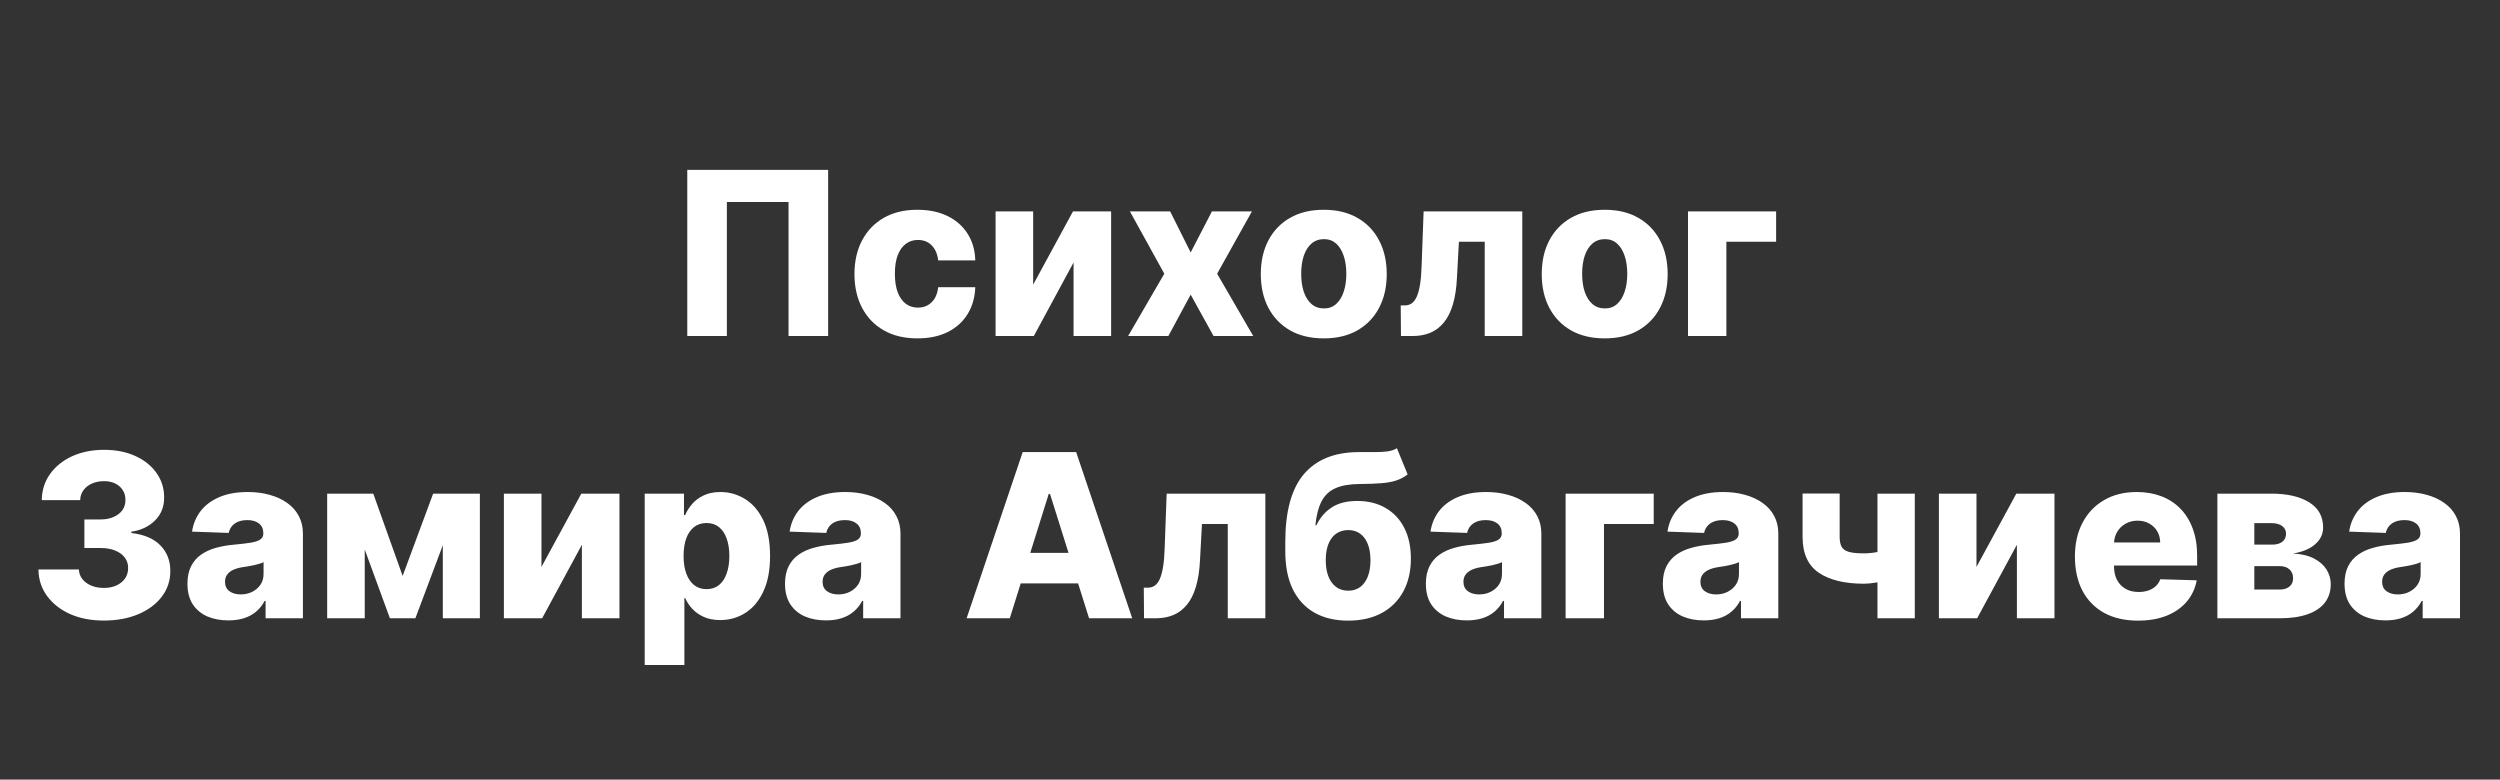 <?xml version="1.0" encoding="UTF-8"?>
<svg xmlns="http://www.w3.org/2000/svg" width="186" height="58" viewBox="0 0 186 58" fill="none">
  <rect x="0" y="0" width="186" height="58" fill="#333333" stroke="none"/>
  <mask id="mask0_7562_7" style="mask-type:alpha" maskUnits="userSpaceOnUse" x="0" y="0" width="186" height="58">
    <rect width="186" height="58" fill="#D9D9D9"></rect>
  </mask>
  <g mask="url(#mask0_7562_7)">
    <path d="M61.613 12.636V25H58.667V15.027H54.079V25H51.133V12.636H61.613ZM68.257 25.175C67.279 25.175 66.44 24.974 65.74 24.571C65.043 24.169 64.508 23.61 64.134 22.893C63.759 22.173 63.572 21.34 63.572 20.394C63.572 19.444 63.759 18.611 64.134 17.895C64.512 17.174 65.049 16.613 65.746 16.21C66.446 15.808 67.281 15.607 68.251 15.607C69.108 15.607 69.855 15.761 70.49 16.071C71.13 16.381 71.629 16.82 71.988 17.387C72.35 17.951 72.541 18.613 72.561 19.374H69.802C69.746 18.899 69.585 18.526 69.319 18.257C69.058 17.987 68.716 17.852 68.293 17.852C67.951 17.852 67.651 17.949 67.394 18.142C67.136 18.331 66.935 18.613 66.79 18.987C66.649 19.358 66.579 19.816 66.579 20.364C66.579 20.911 66.649 21.374 66.79 21.752C66.935 22.126 67.136 22.41 67.394 22.603C67.651 22.793 67.951 22.887 68.293 22.887C68.567 22.887 68.808 22.829 69.017 22.712C69.231 22.595 69.406 22.424 69.543 22.199C69.68 21.97 69.766 21.692 69.802 21.366H72.561C72.533 22.13 72.342 22.799 71.988 23.37C71.638 23.942 71.144 24.386 70.509 24.704C69.877 25.018 69.126 25.175 68.257 25.175ZM76.867 21.179L79.831 15.727H82.668V25H79.873V19.53L76.915 25H74.072V15.727H76.867V21.179ZM87.059 15.727L88.586 18.782L90.168 15.727H93.144L90.554 20.364L93.241 25H90.289L88.586 21.921L86.926 25H83.932L86.624 20.364L84.065 15.727H87.059ZM98.488 25.175C97.514 25.175 96.677 24.976 95.977 24.577C95.281 24.175 94.743 23.616 94.365 22.899C93.991 22.179 93.804 21.344 93.804 20.394C93.804 19.44 93.991 18.605 94.365 17.889C94.743 17.168 95.281 16.609 95.977 16.21C96.677 15.808 97.514 15.607 98.488 15.607C99.462 15.607 100.297 15.808 100.994 16.21C101.694 16.609 102.231 17.168 102.606 17.889C102.984 18.605 103.173 19.44 103.173 20.394C103.173 21.344 102.984 22.179 102.606 22.899C102.231 23.616 101.694 24.175 100.994 24.577C100.297 24.976 99.462 25.175 98.488 25.175ZM98.506 22.947C98.861 22.947 99.16 22.839 99.406 22.621C99.651 22.404 99.839 22.102 99.967 21.716C100.1 21.329 100.167 20.883 100.167 20.376C100.167 19.861 100.1 19.41 99.967 19.023C99.839 18.637 99.651 18.335 99.406 18.118C99.16 17.901 98.861 17.792 98.506 17.792C98.14 17.792 97.83 17.901 97.577 18.118C97.327 18.335 97.136 18.637 97.003 19.023C96.874 19.41 96.81 19.861 96.81 20.376C96.81 20.883 96.874 21.329 97.003 21.716C97.136 22.102 97.327 22.404 97.577 22.621C97.83 22.839 98.14 22.947 98.506 22.947ZM104.232 25L104.214 22.724H104.51C104.711 22.724 104.886 22.672 105.035 22.567C105.184 22.462 105.309 22.296 105.41 22.066C105.51 21.833 105.591 21.533 105.651 21.166C105.712 20.8 105.75 20.356 105.766 19.832L105.917 15.727H113.258V25H110.463V17.985H108.543L108.398 20.653C108.362 21.438 108.259 22.108 108.09 22.664C107.925 23.215 107.7 23.662 107.414 24.004C107.132 24.346 106.798 24.598 106.412 24.759C106.025 24.919 105.589 25 105.102 25H104.232ZM119.39 25.175C118.416 25.175 117.579 24.976 116.878 24.577C116.182 24.175 115.645 23.616 115.266 22.899C114.892 22.179 114.705 21.344 114.705 20.394C114.705 19.44 114.892 18.605 115.266 17.889C115.645 17.168 116.182 16.609 116.878 16.21C117.579 15.808 118.416 15.607 119.39 15.607C120.364 15.607 121.199 15.808 121.895 16.21C122.595 16.609 123.133 17.168 123.507 17.889C123.885 18.605 124.074 19.44 124.074 20.394C124.074 21.344 123.885 22.179 123.507 22.899C123.133 23.616 122.595 24.175 121.895 24.577C121.199 24.976 120.364 25.175 119.39 25.175ZM119.408 22.947C119.762 22.947 120.062 22.839 120.307 22.621C120.553 22.404 120.74 22.102 120.869 21.716C121.002 21.329 121.068 20.883 121.068 20.376C121.068 19.861 121.002 19.41 120.869 19.023C120.74 18.637 120.553 18.335 120.307 18.118C120.062 17.901 119.762 17.792 119.408 17.792C119.042 17.792 118.732 17.901 118.478 18.118C118.229 18.335 118.037 18.637 117.905 19.023C117.776 19.41 117.711 19.861 117.711 20.376C117.711 20.883 117.776 21.329 117.905 21.716C118.037 22.102 118.229 22.404 118.478 22.621C118.732 22.839 119.042 22.947 119.408 22.947ZM132.143 15.727V17.985H128.442V25H125.587V15.727H132.143ZM7.721 46.169C6.779 46.169 5.944 46.008 5.215 45.686C4.491 45.36 3.92 44.911 3.501 44.34C3.082 43.768 2.869 43.11 2.861 42.366H5.867C5.88 42.635 5.966 42.875 6.127 43.084C6.288 43.289 6.507 43.45 6.785 43.567C7.063 43.684 7.379 43.742 7.733 43.742C8.087 43.742 8.399 43.68 8.669 43.555C8.942 43.426 9.156 43.251 9.309 43.03C9.461 42.804 9.536 42.547 9.532 42.257C9.536 41.967 9.453 41.71 9.284 41.484C9.115 41.259 8.876 41.084 8.566 40.959C8.26 40.834 7.898 40.772 7.479 40.772H6.278V38.647H7.479C7.846 38.647 8.168 38.587 8.445 38.466C8.727 38.345 8.946 38.176 9.103 37.959C9.26 37.737 9.337 37.484 9.333 37.198C9.337 36.92 9.27 36.677 9.133 36.468C9.001 36.254 8.813 36.089 8.572 35.973C8.335 35.856 8.059 35.798 7.745 35.798C7.415 35.798 7.115 35.856 6.845 35.973C6.58 36.089 6.369 36.254 6.212 36.468C6.055 36.681 5.972 36.928 5.964 37.21H3.109C3.117 36.474 3.322 35.826 3.724 35.266C4.127 34.703 4.674 34.262 5.366 33.944C6.063 33.626 6.856 33.467 7.745 33.467C8.63 33.467 9.409 33.622 10.081 33.932C10.753 34.242 11.277 34.665 11.651 35.2C12.025 35.731 12.212 36.333 12.212 37.005C12.216 37.701 11.989 38.275 11.53 38.725C11.075 39.176 10.49 39.454 9.773 39.559V39.655C10.731 39.768 11.454 40.078 11.941 40.585C12.432 41.092 12.675 41.726 12.671 42.486C12.671 43.203 12.46 43.839 12.037 44.394C11.619 44.946 11.035 45.38 10.287 45.698C9.542 46.012 8.687 46.169 7.721 46.169ZM16.995 46.157C16.403 46.157 15.878 46.058 15.419 45.861C14.965 45.66 14.604 45.358 14.339 44.956C14.077 44.549 13.946 44.04 13.946 43.428C13.946 42.913 14.037 42.478 14.218 42.124C14.399 41.77 14.649 41.482 14.967 41.261C15.285 41.04 15.651 40.873 16.065 40.76C16.48 40.643 16.923 40.565 17.393 40.525C17.921 40.476 18.345 40.426 18.667 40.374C18.989 40.317 19.223 40.239 19.367 40.138C19.517 40.033 19.591 39.887 19.591 39.697V39.667C19.591 39.357 19.484 39.118 19.271 38.949C19.058 38.78 18.77 38.695 18.408 38.695C18.017 38.695 17.703 38.78 17.466 38.949C17.229 39.118 17.078 39.351 17.013 39.649L14.29 39.553C14.371 38.989 14.578 38.486 14.912 38.043C15.25 37.597 15.713 37.246 16.301 36.993C16.892 36.735 17.603 36.606 18.432 36.606C19.023 36.606 19.569 36.677 20.068 36.818C20.567 36.955 21.002 37.156 21.372 37.422C21.742 37.683 22.028 38.005 22.229 38.387C22.434 38.77 22.537 39.206 22.537 39.697V46H19.76V44.708H19.688C19.523 45.022 19.311 45.288 19.054 45.505C18.8 45.722 18.5 45.885 18.154 45.994C17.812 46.103 17.426 46.157 16.995 46.157ZM17.907 44.225C18.225 44.225 18.51 44.161 18.764 44.032C19.021 43.903 19.227 43.726 19.38 43.501C19.533 43.271 19.609 43.006 19.609 42.704V41.822C19.524 41.867 19.422 41.907 19.301 41.943C19.184 41.979 19.056 42.014 18.915 42.046C18.774 42.078 18.629 42.106 18.48 42.13C18.331 42.154 18.188 42.177 18.052 42.197C17.774 42.241 17.536 42.309 17.339 42.402C17.146 42.495 16.997 42.615 16.892 42.764C16.792 42.909 16.741 43.082 16.741 43.283C16.741 43.589 16.85 43.823 17.067 43.984C17.289 44.145 17.569 44.225 17.907 44.225ZM29.956 42.849L32.226 36.727H34.387L30.904 46H29.009L25.616 36.727H27.771L29.956 42.849ZM27.137 36.727V46H24.342V36.727H27.137ZM32.945 46V36.727H35.703V46H32.945ZM40.285 42.179L43.25 36.727H46.087V46H43.292V40.531L40.334 46H37.49V36.727H40.285V42.179ZM47.966 49.477V36.727H50.888V38.315H50.978C51.099 38.033 51.27 37.762 51.492 37.5C51.717 37.238 52.003 37.025 52.349 36.86C52.699 36.691 53.117 36.606 53.605 36.606C54.248 36.606 54.85 36.776 55.41 37.114C55.973 37.452 56.428 37.973 56.774 38.677C57.12 39.382 57.293 40.279 57.293 41.37C57.293 42.42 57.126 43.3 56.792 44.008C56.462 44.716 56.015 45.247 55.452 45.602C54.892 45.956 54.271 46.133 53.586 46.133C53.12 46.133 52.715 46.056 52.373 45.903C52.031 45.751 51.743 45.549 51.51 45.3C51.28 45.05 51.103 44.783 50.978 44.497H50.918V49.477H47.966ZM50.858 41.364C50.858 41.863 50.924 42.297 51.057 42.668C51.194 43.038 51.389 43.326 51.642 43.531C51.9 43.732 52.208 43.833 52.566 43.833C52.928 43.833 53.236 43.732 53.49 43.531C53.743 43.326 53.934 43.038 54.063 42.668C54.196 42.297 54.263 41.863 54.263 41.364C54.263 40.865 54.196 40.432 54.063 40.066C53.934 39.7 53.743 39.416 53.49 39.215C53.24 39.013 52.932 38.913 52.566 38.913C52.204 38.913 51.896 39.011 51.642 39.209C51.389 39.406 51.194 39.687 51.057 40.054C50.924 40.42 50.858 40.856 50.858 41.364ZM61.454 46.157C60.862 46.157 60.337 46.058 59.878 45.861C59.424 45.66 59.063 45.358 58.798 44.956C58.536 44.549 58.405 44.04 58.405 43.428C58.405 42.913 58.496 42.478 58.677 42.124C58.858 41.77 59.108 41.482 59.426 41.261C59.743 41.04 60.11 40.873 60.524 40.76C60.939 40.643 61.382 40.565 61.852 40.525C62.38 40.476 62.804 40.426 63.126 40.374C63.448 40.317 63.682 40.239 63.827 40.138C63.975 40.033 64.05 39.887 64.05 39.697V39.667C64.05 39.357 63.943 39.118 63.73 38.949C63.517 38.78 63.229 38.695 62.867 38.695C62.476 38.695 62.162 38.78 61.925 38.949C61.687 39.118 61.536 39.351 61.472 39.649L58.749 39.553C58.83 38.989 59.037 38.486 59.371 38.043C59.709 37.597 60.172 37.246 60.76 36.993C61.351 36.735 62.062 36.606 62.891 36.606C63.482 36.606 64.028 36.677 64.527 36.818C65.026 36.955 65.46 37.156 65.831 37.422C66.201 37.683 66.487 38.005 66.688 38.387C66.893 38.77 66.996 39.206 66.996 39.697V46H64.219V44.708H64.147C63.981 45.022 63.77 45.288 63.513 45.505C63.259 45.722 62.959 45.885 62.613 45.994C62.271 46.103 61.885 46.157 61.454 46.157ZM62.366 44.225C62.684 44.225 62.969 44.161 63.223 44.032C63.48 43.903 63.686 43.726 63.839 43.501C63.992 43.271 64.068 43.006 64.068 42.704V41.822C63.983 41.867 63.881 41.907 63.76 41.943C63.643 41.979 63.515 42.014 63.374 42.046C63.233 42.078 63.088 42.106 62.939 42.13C62.79 42.154 62.647 42.177 62.511 42.197C62.233 42.241 61.995 42.309 61.798 42.402C61.605 42.495 61.456 42.615 61.351 42.764C61.251 42.909 61.2 43.082 61.2 43.283C61.2 43.589 61.309 43.823 61.526 43.984C61.748 44.145 62.028 44.225 62.366 44.225ZM75.128 46H71.916L76.088 33.636H80.066L84.237 46H81.026L78.122 36.751H78.025L75.128 46ZM74.699 41.134H81.412V43.404H74.699V41.134ZM85.116 46L85.098 43.724H85.394C85.595 43.724 85.77 43.672 85.919 43.567C86.068 43.462 86.192 43.295 86.293 43.066C86.394 42.833 86.474 42.533 86.534 42.166C86.595 41.8 86.633 41.356 86.649 40.832L86.8 36.727H94.141V46H91.346V38.985H89.426L89.281 41.653C89.245 42.438 89.142 43.108 88.973 43.664C88.808 44.215 88.583 44.662 88.297 45.004C88.016 45.346 87.681 45.597 87.295 45.758C86.909 45.919 86.472 46 85.985 46H85.116ZM103.931 33.347L104.728 35.297C104.475 35.494 104.197 35.643 103.895 35.743C103.597 35.844 103.233 35.912 102.802 35.949C102.372 35.985 101.829 36.005 101.172 36.009C100.432 36.013 99.832 36.115 99.374 36.317C98.915 36.514 98.567 36.838 98.329 37.289C98.096 37.735 97.941 38.331 97.864 39.076H97.943C98.208 38.516 98.587 38.075 99.078 37.754C99.569 37.432 100.203 37.271 100.979 37.271C101.788 37.271 102.493 37.446 103.092 37.796C103.692 38.142 104.155 38.637 104.481 39.281C104.807 39.921 104.97 40.681 104.97 41.563C104.97 42.497 104.783 43.309 104.408 44.002C104.034 44.694 103.499 45.229 102.802 45.608C102.106 45.986 101.273 46.175 100.303 46.175C99.333 46.175 98.498 45.978 97.798 45.584C97.102 45.189 96.564 44.609 96.186 43.845C95.812 43.076 95.625 42.132 95.625 41.014V40.337C95.625 38.043 96.087 36.355 97.013 35.272C97.939 34.19 99.291 33.644 101.07 33.636C101.517 33.632 101.921 33.632 102.283 33.636C102.65 33.636 102.969 33.618 103.243 33.582C103.517 33.542 103.746 33.463 103.931 33.347ZM100.321 43.947C100.659 43.947 100.951 43.857 101.197 43.676C101.442 43.495 101.631 43.235 101.764 42.897C101.897 42.559 101.963 42.153 101.963 41.678C101.963 41.203 101.895 40.798 101.758 40.464C101.625 40.13 101.436 39.877 101.191 39.703C100.945 39.526 100.653 39.438 100.315 39.438C100.058 39.438 99.824 39.488 99.615 39.589C99.406 39.685 99.229 39.83 99.084 40.023C98.939 40.213 98.828 40.446 98.752 40.724C98.675 41.001 98.637 41.319 98.637 41.678C98.637 42.386 98.786 42.941 99.084 43.344C99.382 43.746 99.794 43.947 100.321 43.947ZM109.134 46.157C108.542 46.157 108.017 46.058 107.558 45.861C107.103 45.66 106.743 45.358 106.477 44.956C106.216 44.549 106.085 44.04 106.085 43.428C106.085 42.913 106.176 42.478 106.357 42.124C106.538 41.77 106.787 41.482 107.105 41.261C107.423 41.04 107.789 40.873 108.204 40.76C108.619 40.643 109.061 40.565 109.532 40.525C110.059 40.476 110.484 40.426 110.806 40.374C111.128 40.317 111.361 40.239 111.506 40.138C111.655 40.033 111.73 39.887 111.73 39.697V39.667C111.73 39.357 111.623 39.118 111.41 38.949C111.196 38.78 110.909 38.695 110.546 38.695C110.156 38.695 109.842 38.78 109.605 38.949C109.367 39.118 109.216 39.351 109.152 39.649L106.429 39.553C106.51 38.989 106.717 38.486 107.051 38.043C107.389 37.597 107.852 37.246 108.439 36.993C109.031 36.735 109.741 36.606 110.57 36.606C111.162 36.606 111.707 36.677 112.206 36.818C112.706 36.955 113.14 37.156 113.51 37.422C113.881 37.683 114.166 38.005 114.368 38.387C114.573 38.77 114.676 39.206 114.676 39.697V46H111.899V44.708H111.826C111.661 45.022 111.45 45.288 111.192 45.505C110.939 45.722 110.639 45.885 110.293 45.994C109.951 46.103 109.564 46.157 109.134 46.157ZM110.045 44.225C110.363 44.225 110.649 44.161 110.903 44.032C111.16 43.903 111.365 43.726 111.518 43.501C111.671 43.271 111.748 43.006 111.748 42.704V41.822C111.663 41.867 111.561 41.907 111.44 41.943C111.323 41.979 111.194 42.014 111.053 42.046C110.913 42.078 110.768 42.106 110.619 42.13C110.47 42.154 110.327 42.177 110.19 42.197C109.912 42.241 109.675 42.309 109.478 42.402C109.285 42.495 109.136 42.615 109.031 42.764C108.93 42.909 108.88 43.082 108.88 43.283C108.88 43.589 108.989 43.823 109.206 43.984C109.427 44.145 109.707 44.225 110.045 44.225ZM123.037 36.727V38.985H119.336V46H116.481V36.727H123.037ZM126.765 46.157C126.173 46.157 125.648 46.058 125.189 45.861C124.734 45.66 124.374 45.358 124.108 44.956C123.847 44.549 123.716 44.04 123.716 43.428C123.716 42.913 123.806 42.478 123.988 42.124C124.169 41.77 124.418 41.482 124.736 41.261C125.054 41.04 125.42 40.873 125.835 40.76C126.249 40.643 126.692 40.565 127.163 40.525C127.69 40.476 128.115 40.426 128.437 40.374C128.759 40.317 128.992 40.239 129.137 40.138C129.286 40.033 129.36 39.887 129.36 39.697V39.667C129.36 39.357 129.254 39.118 129.04 38.949C128.827 38.78 128.539 38.695 128.177 38.695C127.787 38.695 127.473 38.78 127.235 38.949C126.998 39.118 126.847 39.351 126.783 39.649L124.06 39.553C124.141 38.989 124.348 38.486 124.682 38.043C125.02 37.597 125.483 37.246 126.07 36.993C126.662 36.735 127.372 36.606 128.201 36.606C128.793 36.606 129.338 36.677 129.837 36.818C130.336 36.955 130.771 37.156 131.141 37.422C131.512 37.683 131.797 38.005 131.999 38.387C132.204 38.77 132.306 39.206 132.306 39.697V46H129.529V44.708H129.457C129.292 45.022 129.081 45.288 128.823 45.505C128.57 45.722 128.27 45.885 127.924 45.994C127.582 46.103 127.195 46.157 126.765 46.157ZM127.676 44.225C127.994 44.225 128.28 44.161 128.533 44.032C128.791 43.903 128.996 43.726 129.149 43.501C129.302 43.271 129.379 43.006 129.379 42.704V41.822C129.294 41.867 129.191 41.907 129.071 41.943C128.954 41.979 128.825 42.014 128.684 42.046C128.543 42.078 128.399 42.106 128.25 42.13C128.101 42.154 127.958 42.177 127.821 42.197C127.543 42.241 127.306 42.309 127.109 42.402C126.915 42.495 126.767 42.615 126.662 42.764C126.561 42.909 126.511 43.082 126.511 43.283C126.511 43.589 126.62 43.823 126.837 43.984C127.058 44.145 127.338 44.225 127.676 44.225ZM142.461 36.727V46H139.684V36.727H142.461ZM141.054 40.681V42.939C140.897 43.02 140.676 43.098 140.39 43.175C140.108 43.247 139.81 43.307 139.496 43.356C139.187 43.404 138.911 43.428 138.669 43.428C137.245 43.428 136.128 43.157 135.319 42.613C134.514 42.066 134.112 41.176 134.112 39.945V36.721H136.87V39.945C136.87 40.263 136.921 40.51 137.021 40.688C137.126 40.865 137.307 40.989 137.565 41.062C137.826 41.134 138.194 41.17 138.669 41.17C139.032 41.17 139.402 41.13 139.78 41.05C140.163 40.965 140.587 40.842 141.054 40.681ZM147.05 42.179L150.014 36.727H152.852V46H150.057V40.531L147.098 46H144.255V36.727H147.05V42.179ZM159.065 46.175C158.095 46.175 157.258 45.984 156.554 45.602C155.854 45.215 155.314 44.666 154.936 43.953C154.562 43.237 154.374 42.386 154.374 41.4C154.374 40.442 154.564 39.605 154.942 38.889C155.32 38.168 155.854 37.609 156.542 37.21C157.23 36.808 158.041 36.606 158.975 36.606C159.635 36.606 160.238 36.709 160.786 36.914C161.333 37.12 161.806 37.423 162.204 37.826C162.603 38.228 162.913 38.725 163.134 39.317C163.355 39.905 163.466 40.579 163.466 41.34V42.076H155.407V40.361H160.719C160.715 40.048 160.641 39.768 160.496 39.522C160.351 39.277 160.152 39.086 159.898 38.949C159.649 38.808 159.361 38.738 159.035 38.738C158.705 38.738 158.409 38.812 158.148 38.961C157.886 39.106 157.679 39.305 157.526 39.559C157.373 39.808 157.292 40.092 157.284 40.41V42.154C157.284 42.533 157.359 42.865 157.508 43.151C157.657 43.432 157.868 43.652 158.142 43.809C158.415 43.966 158.741 44.044 159.119 44.044C159.381 44.044 159.619 44.008 159.832 43.935C160.045 43.863 160.228 43.756 160.381 43.615C160.534 43.475 160.649 43.301 160.725 43.096L163.436 43.175C163.323 43.782 163.076 44.312 162.693 44.762C162.315 45.209 161.818 45.557 161.202 45.807C160.586 46.052 159.874 46.175 159.065 46.175ZM164.974 46V36.727H168.976C170.172 36.727 171.113 36.943 171.802 37.373C172.494 37.8 172.84 38.426 172.84 39.251C172.84 39.73 172.645 40.142 172.254 40.488C171.868 40.83 171.319 41.062 170.606 41.182C171.234 41.215 171.755 41.34 172.17 41.557C172.584 41.774 172.894 42.05 173.1 42.384C173.305 42.718 173.407 43.074 173.407 43.452C173.407 44 173.261 44.463 172.967 44.841C172.673 45.219 172.242 45.507 171.675 45.704C171.111 45.901 170.419 46 169.598 46H164.974ZM167.721 43.863H169.598C169.912 43.863 170.158 43.788 170.335 43.64C170.516 43.491 170.606 43.285 170.606 43.024C170.606 42.742 170.516 42.521 170.335 42.36C170.158 42.199 169.912 42.118 169.598 42.118H167.721V43.863ZM167.721 40.519H169.055C169.268 40.519 169.451 40.486 169.604 40.422C169.757 40.358 169.874 40.265 169.954 40.144C170.039 40.023 170.081 39.879 170.081 39.709C170.081 39.464 169.982 39.271 169.785 39.13C169.592 38.989 169.322 38.919 168.976 38.919H167.721V40.519ZM177.482 46.157C176.891 46.157 176.366 46.058 175.907 45.861C175.452 45.66 175.092 45.358 174.826 44.956C174.564 44.549 174.434 44.04 174.434 43.428C174.434 42.913 174.524 42.478 174.705 42.124C174.886 41.77 175.136 41.482 175.454 41.261C175.772 41.04 176.138 40.873 176.553 40.76C176.967 40.643 177.41 40.565 177.881 40.525C178.408 40.476 178.833 40.426 179.155 40.374C179.477 40.317 179.71 40.239 179.855 40.138C180.004 40.033 180.078 39.887 180.078 39.697V39.667C180.078 39.357 179.972 39.118 179.758 38.949C179.545 38.78 179.257 38.695 178.895 38.695C178.505 38.695 178.191 38.78 177.953 38.949C177.716 39.118 177.565 39.351 177.5 39.649L174.778 39.553C174.858 38.989 175.066 38.486 175.4 38.043C175.738 37.597 176.2 37.246 176.788 36.993C177.38 36.735 178.09 36.606 178.919 36.606C179.511 36.606 180.056 36.677 180.555 36.818C181.054 36.955 181.489 37.156 181.859 37.422C182.229 37.683 182.515 38.005 182.716 38.387C182.922 38.77 183.024 39.206 183.024 39.697V46H180.247V44.708H180.175C180.01 45.022 179.799 45.288 179.541 45.505C179.287 45.722 178.988 45.885 178.641 45.994C178.299 46.103 177.913 46.157 177.482 46.157ZM178.394 44.225C178.712 44.225 178.998 44.161 179.251 44.032C179.509 43.903 179.714 43.726 179.867 43.501C180.02 43.271 180.096 43.006 180.096 42.704V41.822C180.012 41.867 179.909 41.907 179.788 41.943C179.672 41.979 179.543 42.014 179.402 42.046C179.261 42.078 179.116 42.106 178.967 42.13C178.819 42.154 178.676 42.177 178.539 42.197C178.261 42.241 178.024 42.309 177.826 42.402C177.633 42.495 177.484 42.615 177.38 42.764C177.279 42.909 177.229 43.082 177.229 43.283C177.229 43.589 177.337 43.823 177.555 43.984C177.776 44.145 178.056 44.225 178.394 44.225Z" fill="white"></path>
  </g>
</svg>
